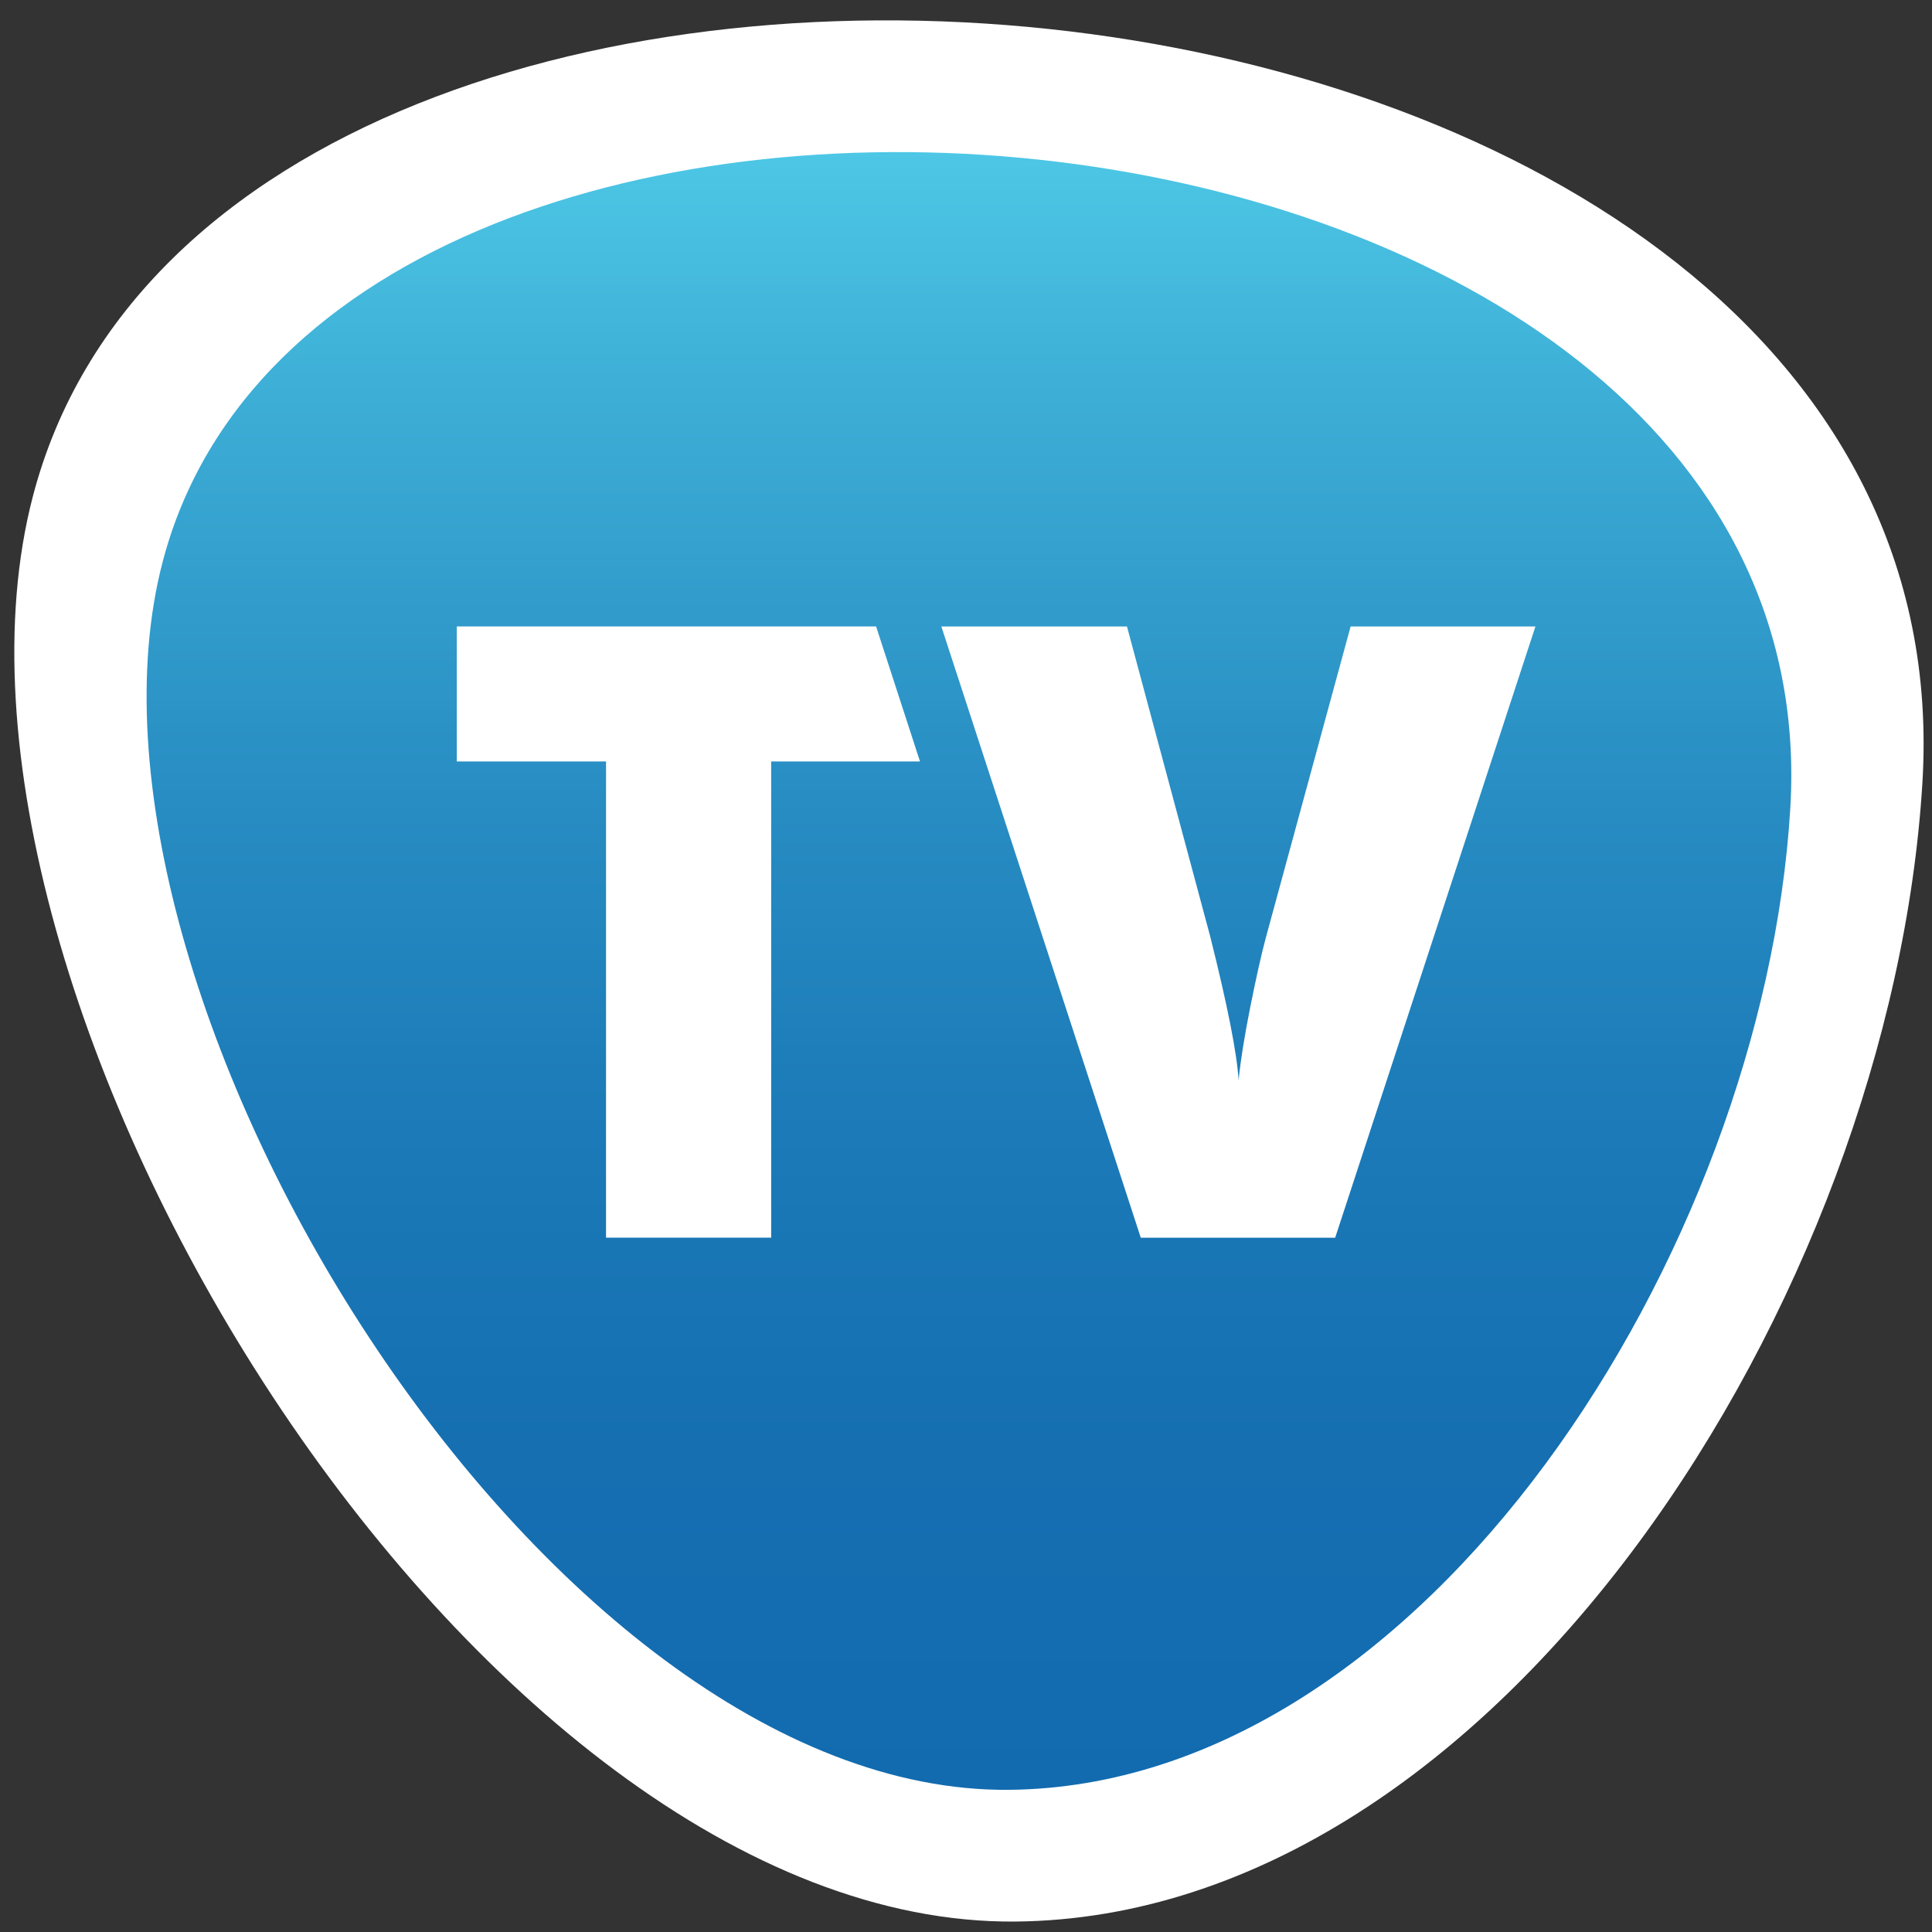<?xml version="1.0" encoding="utf-8"?>
<!-- Generator: Adobe Illustrator 13.0.0, SVG Export Plug-In . SVG Version: 6.00 Build 14948)  -->
<!DOCTYPE svg PUBLIC "-//W3C//DTD SVG 1.1//EN" "http://www.w3.org/Graphics/SVG/1.1/DTD/svg11.dtd">
<svg version="1.1" id="Layer_1" xmlns="http://www.w3.org/2000/svg" xmlns:xlink="http://www.w3.org/1999/xlink" x="0px" y="0px"
	 width="88px" height="88px" viewBox="0 0 88 88" enable-background="new 0 0 88 88" xml:space="preserve">
<rect x="0" y="0" width="88" height="88" fill="#333333" stroke="none"/>
<g id="TV-Color">
	<path fill="#FFFFFF" d="M1.497,22.609c-5.893,22.563,20.108,65.156,44.766,64.915c22.002-0.217,39.888-28.492,41.301-51.884
		C89.977-4.324,10.345-11.274,1.497,22.609z"/>
	<linearGradient id="SVGID_1_" gradientUnits="userSpaceOnUse" x1="44.134" y1="6.928" x2="44.134" y2="81.525">
		<stop  offset="0" style="stop-color:#4DC7E5"/>
		<stop  offset="0.168" style="stop-color:#3BABD4"/>
		<stop  offset="0.374" style="stop-color:#298FC4"/>
		<stop  offset="0.582" style="stop-color:#1C7BB8"/>
		<stop  offset="0.79" style="stop-color:#156FB1"/>
		<stop  offset="1" style="stop-color:#126BAF"/>
	</linearGradient>
	<path fill="url(#SVGID_1_)" d="M7.405,25.604c-5.076,19.437,17.323,56.128,38.563,55.92c18.953-0.187,34.36-24.544,35.577-44.694
		C83.624,2.404,15.026-3.583,7.405,25.604z"/>
	<path fill="#FFFFFF" d="M20.806,28.534v6.15h6.798v21.69h7.522v-21.69h6.779l-2-6.15H20.806z M61.519,28.534l-3.865,14.188
		c-0.203,0.762-0.438,1.809-0.705,3.142c-0.266,1.333-0.443,2.444-0.533,3.333c-0.076-1.232-0.508-3.416-1.295-6.551l-3.789-14.111
		h-8.455l9.084,27.841h8.854l9.122-27.841H61.519z"/>
</g>
</svg>